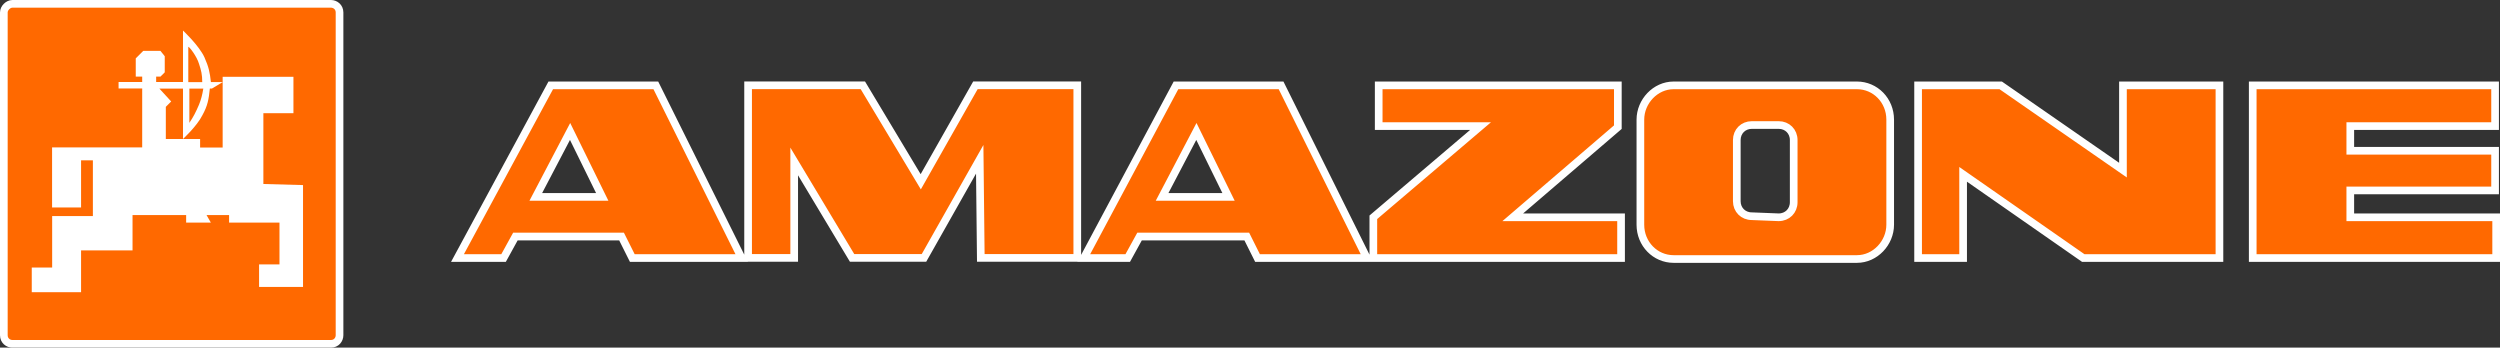<?xml version="1.0" encoding="utf-8"?>
<!-- Generator: Adobe Illustrator 28.0.0, SVG Export Plug-In . SVG Version: 6.00 Build 0)  -->
<svg version="1.1" id="Ebene_1" xmlns="http://www.w3.org/2000/svg" xmlns:xlink="http://www.w3.org/1999/xlink" x="0px" y="0px"
	 viewBox="0 0 325.96 45.32" style="enable-background:new 0 0 325.96 45.32;" xml:space="preserve">
<rect x="0" y="0" width="325.96" height="45.32" fill="#333333" stroke="none"/>
<style type="text/css">
	.st0{fill:#FF6900;stroke:#FFFFFF;}
	.st1{fill-rule:evenodd;clip-rule:evenodd;fill:#FFFFFF;}
	.st2{fill-rule:evenodd;clip-rule:evenodd;fill:#FF6900;stroke:#FFFFFF;}
</style>
<g id="Logo" transform="translate(604, 1052)">
	<path id="Brandbox" class="st0" d="M-602.38-1051.5h41.53c0.56,0,1.12,0.42,1.12,1.12v42.09c0,0.56-0.42,1.12-1.12,1.12h-41.53
		c-0.56,0-1.12-0.42-1.12-1.12v-42.09C-603.5-1050.94-602.94-1051.5-602.38-1051.5z"/>
	<path id="Brand" class="st1" d="M-578.05-1043.67c0.28,0.84,0.42,1.4,0.42,2.38h-1.82v-4.61
		C-579.31-1045.91-578.33-1044.65-578.05-1043.67 M-578.05-1038.36c-0.42,0.98-0.7,1.54-1.26,2.38v-4.47h1.82
		C-577.63-1039.61-577.77-1039.06-578.05-1038.36 M-569.66-1028.01v-9.23h3.92v-4.75h-9.23v9.23h-2.94v-1.12h-4.47v-4.19l0.7-0.7
		l-1.54-1.68h3.08v6.57c0,0,1.82-1.68,2.52-3.08c0.7-1.26,0.84-2.1,0.98-3.5h0.28l1.4-0.84h-1.54c-0.14-1.26-0.28-1.96-0.84-3.22
		c-0.7-1.54-2.8-3.5-2.8-3.5v6.71h-3.5v-0.7h0.56l0.56-0.56v-2.1l-0.56-0.7h-2.24l-0.98,0.98v2.38h0.84v0.7h-3.08v0.84h3.08v7.69
		h-11.75v7.83h3.78v-6.15h1.54v7.27h-5.31v6.71h-2.66v3.22h6.43v-5.45h6.71v-4.61h6.99v0.98h3.22l-0.56-0.98h2.94v0.98h6.57v5.45
		h-2.66v2.94h5.73v-13.28L-569.66-1028.01"/>
	<path id="LogoType" class="st2" d="M-443.82-1026.33l-4.19-8.53l-4.47,8.53H-443.82z M-450.67-1040.87h13.7l11.19,22.51h-14.26
		l-1.4-2.8h-13.98l-1.54,2.8h-5.73L-450.67-1040.87z M-476.26-1031.23l-7.27,12.86h-9.37l-7.55-12.58v12.58h-6.01v-22.51h14.96
		l7.55,12.58l7.13-12.58h13.28v22.51h-12.58L-476.26-1031.23L-476.26-1031.23z M-525.48-1026.33l-4.19-8.53l-4.47,8.53H-525.48z
		 M-532.19-1040.87h13.7l11.19,22.51h-14.26l-1.4-2.8h-13.84l-1.54,2.8h-6.01L-532.19-1040.87z M-278.68-1040.87v5.31h-18.88v3.22
		h18.88v5.17h-18.88v3.5h19.02v5.31h-31.74v-22.51L-278.68-1040.87L-278.68-1040.87z M-353.91-1040.87h10.77l15.94,11.05v-11.05
		h12.58v22.51h-17.76l-15.66-10.91v10.91h-5.87L-353.91-1040.87L-353.91-1040.87z M-372.09-1023.67c1.12,0,1.96-0.84,1.96-1.96
		v-8.11c0-1.12-0.84-1.96-1.96-1.96h-3.5c-1.12,0-1.96,0.84-1.96,1.96v7.97c0,1.12,0.84,1.96,1.96,1.96L-372.09-1023.67
		L-372.09-1023.67z M-357.55-1036.4v13.7c0,2.38-1.96,4.47-4.33,4.47h-23.91c-2.38,0-4.33-1.96-4.33-4.47v-13.7
		c0-2.38,1.96-4.47,4.33-4.47h23.91C-359.5-1040.87-357.55-1038.92-357.55-1036.4z M-424.94-1023.67l13.98-11.89h-13.28v-5.31h31.18
		v5.45l-13.7,11.75h14.12v5.31h-32.3V-1023.67z"/>
</g>
</svg>
